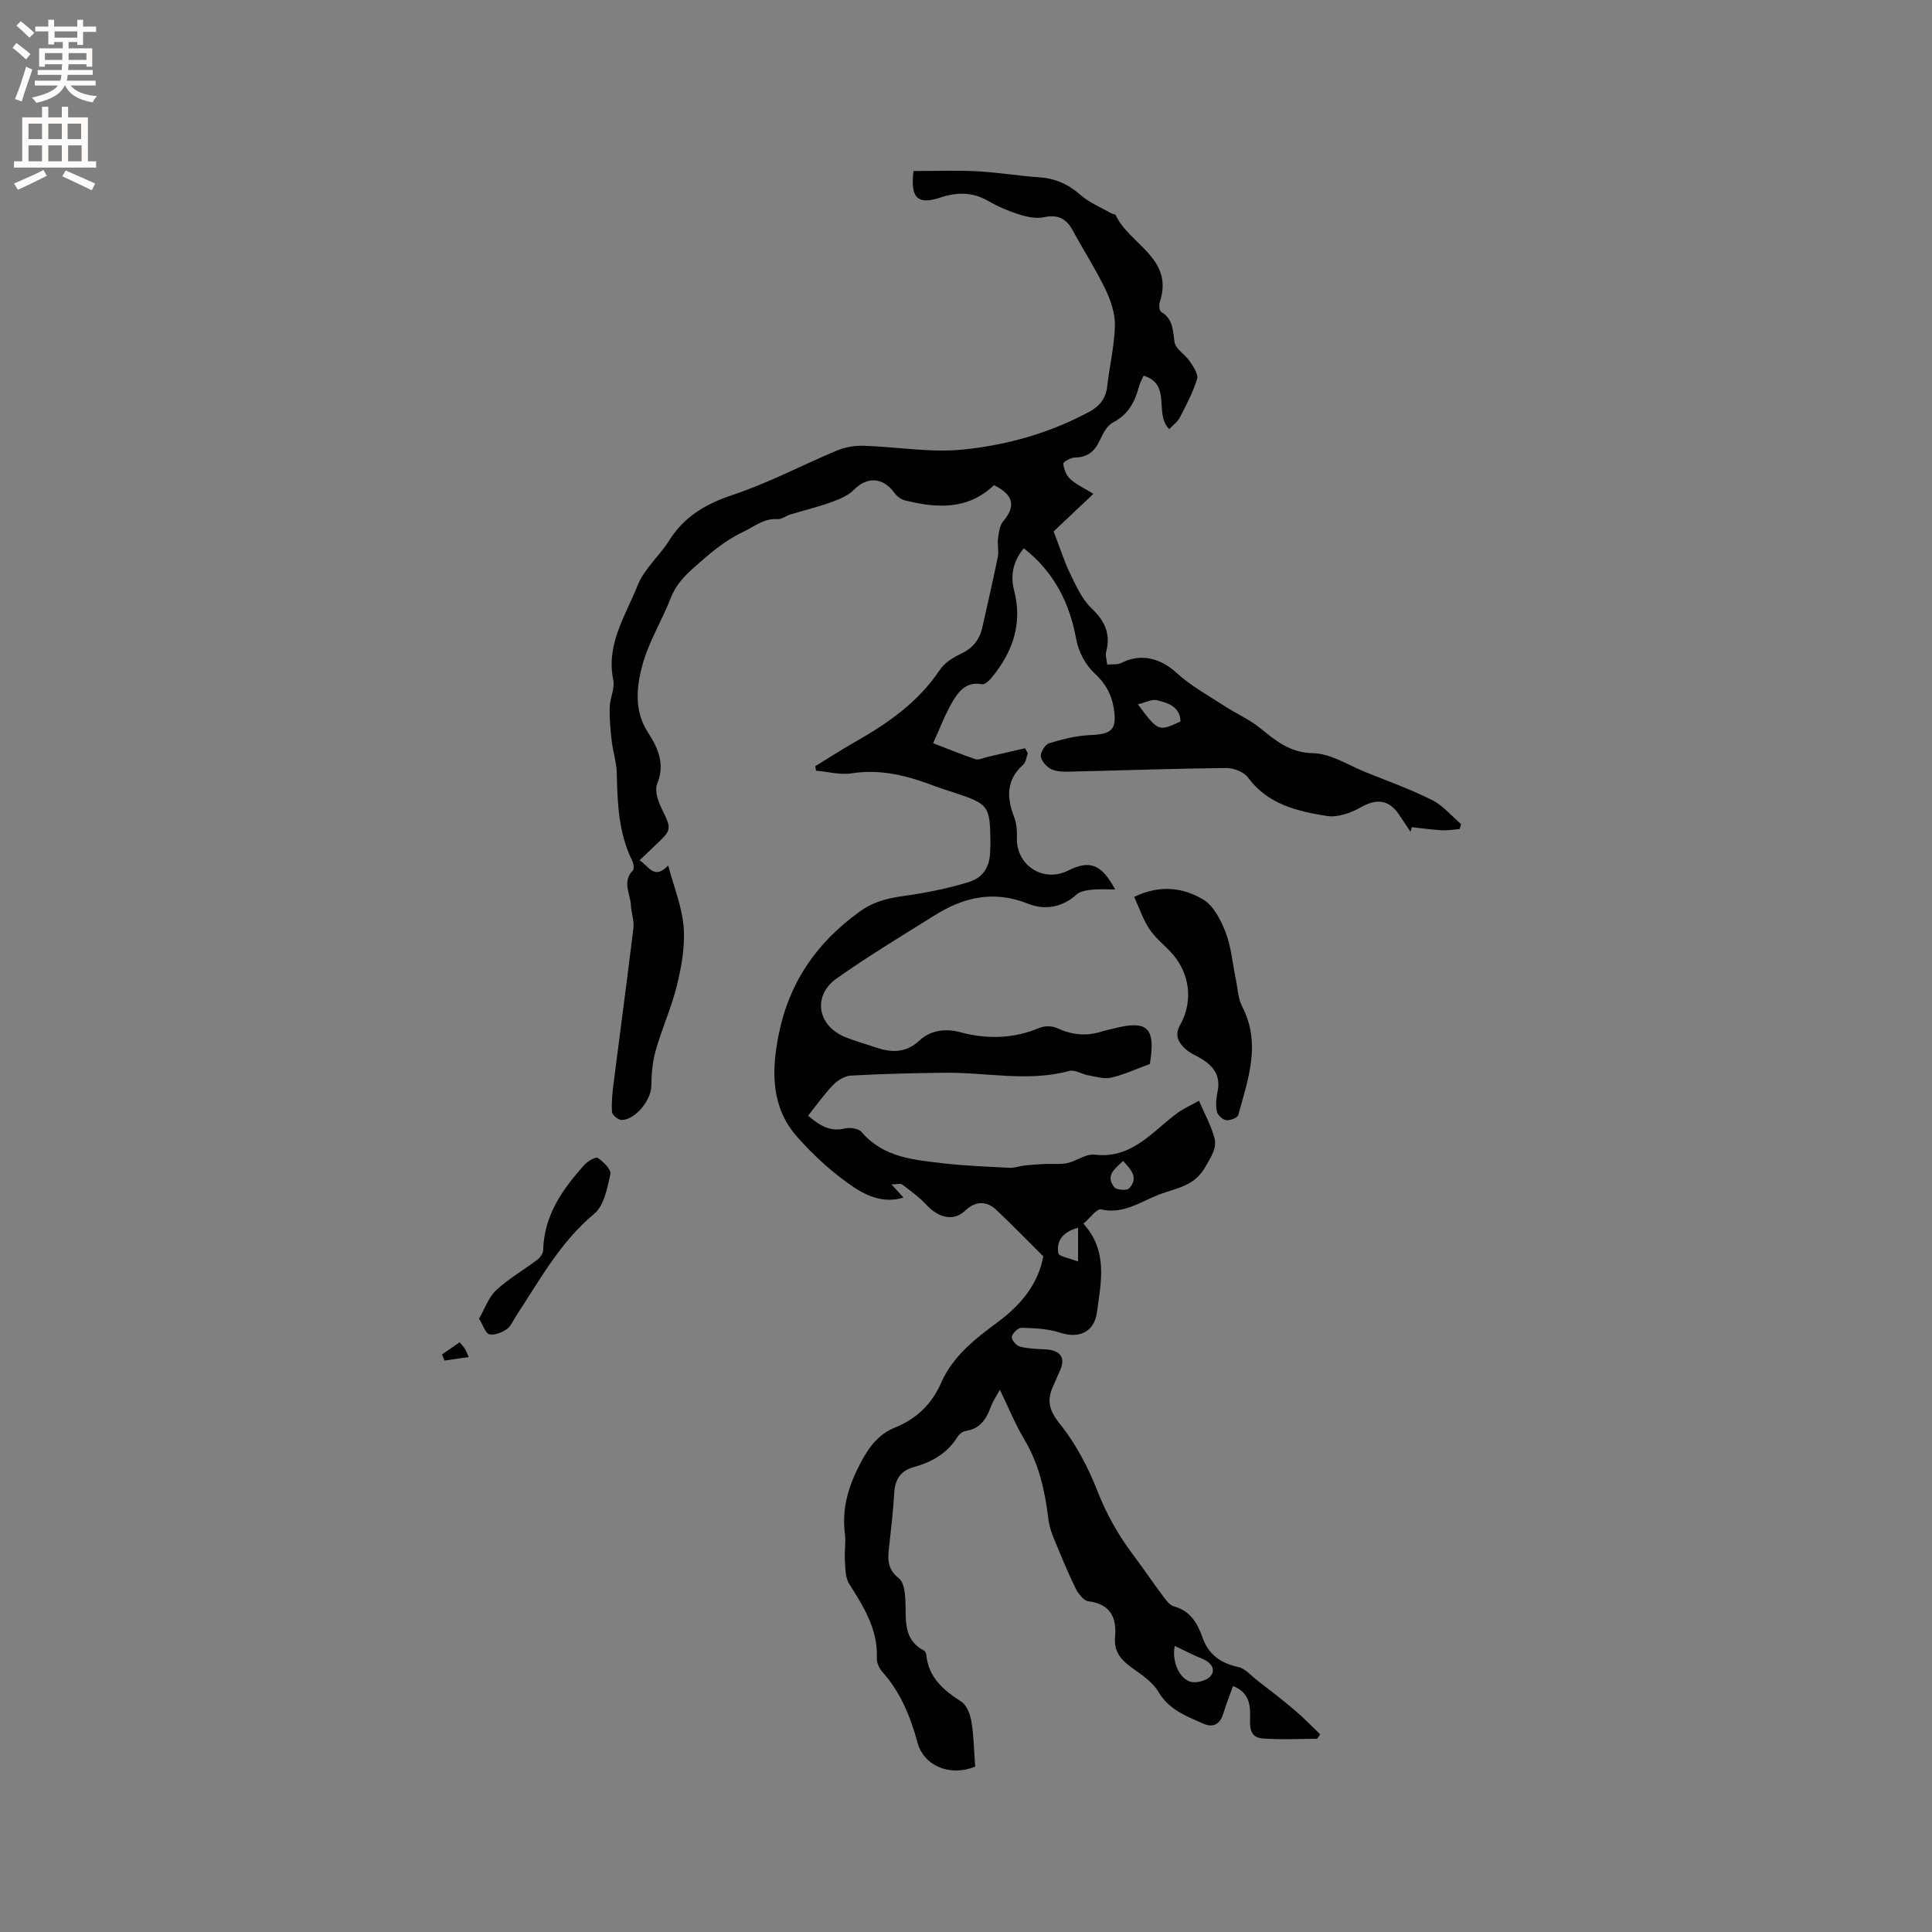 <svg enable-background="new 0 0 400 400" viewBox="0 0 400 400" xmlns="http://www.w3.org/2000/svg"><rect x="0" y="0" width="400" height="400" fill="#808080" stroke="none"/><g fill="#010102"><path d="m272.73 360c-3.78 0-7.58.22-11.34-.07-3-.23-2.58-2.97-2.56-4.96.02-2.71-.69-4.76-3.55-5.89-.69 1.94-1.44 3.8-2.01 5.71-.66 2.23-2.14 2.95-4.12 2.08-3.53-1.56-7.13-2.87-9.33-6.62-1.22-2.07-3.55-3.57-5.59-5.05-2.2-1.6-3.64-3.31-3.37-6.26.37-4.01-.92-6.83-5.53-7.42-1.04-.13-2.18-1.7-2.74-2.86-1.68-3.49-3.15-7.08-4.61-10.67-.47-1.16-.8-2.41-.95-3.66-.69-5.71-1.92-11.21-4.93-16.26-1.88-3.16-3.28-6.61-5.09-10.34-.76 1.42-1.48 2.45-1.9 3.6-.92 2.52-2.22 4.49-5.16 4.93-.63.09-1.37.68-1.72 1.25-2.16 3.45-5.35 5.23-9.18 6.28-2.48.68-3.75 2.49-3.9 5.18-.2 3.49-.59 6.97-.98 10.45-.3 2.71-.83 5.23 1.94 7.35 1.05.8 1.27 3.05 1.34 4.67.19 3.88-.55 8 3.84 10.29.24.12.45.51.48.8.43 4.74 3.51 7.37 7.23 9.76 1.14.73 1.88 2.63 2.12 4.11.5 3.11.55 6.3.78 9.36-5.18 2.12-10.61-.11-11.93-4.95-1.47-5.38-3.49-10.4-7.26-14.63-.65-.73-1.21-1.91-1.17-2.85.26-6-2.75-10.68-5.75-15.46-.82-1.3-.75-3.24-.87-4.9-.12-1.79.24-3.62.01-5.39-.7-5.38.8-10.11 3.31-14.83 1.72-3.23 3.65-5.82 7.1-7.21 4.4-1.78 7.59-4.85 9.5-9.22 2.45-5.58 7.12-9.18 11.78-12.63 4.88-3.61 8.36-7.98 9.38-13.57-3.28-3.26-6.4-6.48-9.65-9.56-2.15-2.04-4.42-1.91-6.57.13-2.29 2.17-5.4 1.56-8-1.27-1.46-1.58-3.26-2.86-4.99-4.17-.35-.27-1.07-.04-2.22-.04 1.02 1.13 1.62 1.79 2.48 2.73-3.98 1.26-7.54-.31-10.24-2.11-4.35-2.92-8.36-6.58-11.83-10.53-5.27-5.99-5.28-13.3-3.83-20.76 2.12-10.93 7.74-19.25 16.87-25.83 4.13-2.97 8.28-2.99 12.64-3.76 3.42-.6 6.84-1.35 10.13-2.41 2.78-.89 4.14-3.16 4.2-6.13.01-.64.08-1.27.07-1.91-.09-7.72-.29-7.99-7.54-10.41-1.21-.4-2.43-.75-3.62-1.2-5.66-2.18-11.35-3.76-17.59-2.78-2.36.37-4.9-.33-7.36-.55-.05-.31-.11-.62-.16-.93 2.65-1.62 5.27-3.32 7.97-4.86 6.88-3.9 13.28-8.28 17.79-15.04.99-1.49 2.8-2.63 4.47-3.41 2.46-1.15 3.8-2.95 4.37-5.47 1.1-4.85 2.21-9.71 3.2-14.58.24-1.21-.13-2.54.04-3.78.17-1.23.34-2.71 1.08-3.58 2.65-3.11 2.15-5.48-1.93-7.46-5.4 5.18-11.84 4.79-18.45 3.14-.8-.2-1.65-.85-2.15-1.54-2.38-3.28-5.67-3.42-8.4-.63-1.21 1.23-3.05 1.97-4.74 2.57-2.75.99-5.61 1.68-8.41 2.53-.9.28-1.79 1.02-2.65.96-2.85-.2-4.73 1.51-7.07 2.62-4.13 1.95-7.26 4.76-10.55 7.69-2.06 1.83-3.56 3.63-4.56 6.18-1.8 4.61-4.5 8.94-5.78 13.66-1.24 4.56-1.76 9.54 1.11 13.98 2.13 3.29 3.6 6.53 1.93 10.67-.55 1.36.15 3.54.89 5.05 2.13 4.4 2.25 4.34-1.36 7.76-.99.94-1.98 1.89-3.18 3.03 1.92 1.14 2.98 4.17 5.93 1.07 1.17 4.42 2.86 8.5 3.2 12.7.32 3.95-.42 8.11-1.36 12.01-1.12 4.61-3.12 9-4.42 13.58-.67 2.35-.88 4.9-.91 7.36-.03 2.89-3.25 6.99-6.15 7.04-.69.01-1.95-1.04-1.99-1.67-.14-1.97.08-3.99.33-5.96 1.36-10.71 2.81-21.41 4.1-32.13.18-1.53-.44-3.13-.52-4.71-.12-2.39-1.87-4.86.41-7.19.33-.34.12-1.49-.18-2.1-2.79-5.71-3.02-11.82-3.15-18-.05-2.27-.8-4.51-1.06-6.78-.26-2.29-.47-4.62-.41-6.92.05-1.89 1.1-3.89.74-5.63-1.53-7.41 2.56-13.35 5.04-19.59 1.36-3.42 4.51-6.08 6.53-9.29 3.16-5.02 7.62-7.6 13.23-9.47 7.39-2.46 14.36-6.18 21.57-9.19 1.66-.69 3.62-1.01 5.43-.96 6.87.21 13.81 1.47 20.57.79 9.11-.92 18.04-3.41 26.24-7.86 2.1-1.14 3.37-2.73 3.65-5.21.48-4.21 1.5-8.38 1.6-12.59.06-2.48-.84-5.16-1.93-7.45-2.02-4.19-4.55-8.12-6.77-12.22-1.34-2.46-3.06-3.4-5.96-2.78-1.61.34-3.5-.05-5.13-.56-2.21-.69-4.39-1.62-6.4-2.78-3.27-1.89-6.44-1.89-9.98-.72-4.72 1.56-6.19.07-5.54-5.5 4.34 0 8.73-.17 13.1.05 4.33.22 8.64.95 12.97 1.25 3.31.23 5.98 1.42 8.49 3.63 1.84 1.62 4.26 2.6 6.43 3.85.27.15.78.13.87.32 2.81 6.12 12.17 8.92 9.14 18.02-.2.61-.09 1.82.3 2.05 2.48 1.48 2.38 3.79 2.75 6.23.22 1.47 2.22 2.59 3.19 4.03.73 1.09 1.78 2.65 1.48 3.63-.85 2.78-2.25 5.4-3.59 8.01-.45.88-1.38 1.52-2.17 2.36-3.23-3.18.61-9.23-5.31-11.06-.3.69-.76 1.48-.98 2.32-.83 3.18-2.25 5.76-5.39 7.39-1.24.64-2.08 2.34-2.73 3.74-1.06 2.26-2.53 3.47-5.12 3.49-.85 0-2.45.93-2.41 1.28.13 1.12.62 2.45 1.44 3.18 1.3 1.17 2.97 1.93 4.8 3.06-3.13 2.95-6.02 5.69-8.24 7.79 1.35 3.49 2.2 6.24 3.45 8.79 1.22 2.51 2.44 5.25 4.39 7.11 2.77 2.64 4.01 5.29 3.04 9.02-.21.8.13 1.75.22 2.64.99-.1 2.13.08 2.96-.35 3.99-2.05 8.08-.97 11.36 2.04 2.98 2.74 6.66 4.73 10.09 6.97 2.34 1.53 4.97 2.67 7.14 4.41 3.31 2.65 6.19 5.18 11.07 5.28 3.67.08 7.31 2.5 10.93 3.95 4.61 1.85 9.3 3.54 13.72 5.76 2.26 1.13 4.01 3.28 5.99 4.97-.09.34-.18.68-.28 1.02-1.21.1-2.42.32-3.62.26-2.11-.12-4.2-.41-6.3-.64-.09.31-.18.63-.27.94-.81-1.21-1.61-2.43-2.44-3.64-2.11-3.07-4.67-3.23-7.88-1.4-2.04 1.16-4.79 2.13-6.99 1.78-6.14-.98-12.24-2.39-16.34-7.97-.86-1.17-3.01-1.98-4.55-1.96-10.38.1-20.76.48-31.14.72-1.58.04-3.28.17-4.72-.34-1.05-.37-2.24-1.62-2.47-2.67-.18-.82.84-2.56 1.66-2.82 2.78-.86 5.7-1.59 8.59-1.71 4.47-.18 5.54-1.17 4.85-5.52-.46-2.92-1.69-5.15-3.98-7.26-1.86-1.71-3.33-4.47-3.78-6.98-1.39-7.62-4.59-13.99-10.87-18.91-2.19 2.6-2.82 5.6-2.03 8.64 1.8 6.91-.22 12.73-4.53 18.02-.53.65-1.48 1.6-2.06 1.49-3.35-.64-4.96 1.56-6.27 3.84-1.47 2.54-2.5 5.33-3.89 8.36 3.1 1.19 5.9 2.35 8.76 3.31.65.22 1.54-.24 2.31-.42 2.66-.61 5.32-1.23 7.98-1.85.19.35.37.71.56 1.06-.31.8-.4 1.85-.97 2.36-3.57 3.19-3.41 6.86-1.83 10.93.51 1.32.57 2.89.54 4.34-.1 5.61 5.49 9.18 10.56 6.66 4.55-2.26 6.92-1.39 9.79 3.9-1.74 0-3.29-.12-4.81.04-1.1.12-2.43.31-3.18.99-3.03 2.76-6.69 3.27-10.1 1.9-7.03-2.81-13.27-1.35-19.29 2.42-6.82 4.27-13.72 8.42-20.28 13.06-5.07 3.59-4 9.8 1.75 12.14 1.96.8 4 1.36 6 2.05 3.36 1.16 6.43 1.42 9.4-1.35 2.28-2.13 5.41-2.52 8.41-1.71 5.62 1.51 11.05 1.36 16.46-.9 1.02-.43 2.56-.42 3.55.04 3.04 1.41 6.06 1.75 9.25.74.91-.29 1.85-.47 2.77-.7 6.59-1.66 8.33-.1 7.37 6.58-.08.52-.16 1.04-.13.83-2.95 1.08-5.43 2.24-8.03 2.83-1.48.33-3.18-.22-4.76-.5-1.31-.23-2.75-1.21-3.87-.9-8.53 2.32-17.08.3-25.61.38-6.55.06-13.11.23-19.65.59-1.28.07-2.75 1-3.68 1.97-1.83 1.89-3.36 4.09-5.15 6.33 2.27 1.93 4.45 3.42 7.66 2.64 1.05-.25 2.8.02 3.41.74 4.45 5.23 10.65 5.75 16.74 6.46 4.62.54 9.29.71 13.95.95 1.01.05 2.04-.38 3.06-.49 1.44-.15 2.89-.24 4.35-.31 1.5-.07 3.06.14 4.51-.18 1.93-.42 3.86-1.96 5.63-1.74 5.21.65 8.94-1.8 12.57-4.86 1.54-1.3 3.04-2.65 4.67-3.83 1.18-.85 2.54-1.45 4.37-2.48 1.18 2.75 2.53 5.15 3.21 7.73.56 2.11-.7 3.83-1.81 5.85-2.32 4.21-6.07 4.46-9.7 5.87-3.91 1.52-7.33 4.1-11.98 3.06-.89-.2-2.26 1.78-3.64 2.95 5.13 5.68 3.65 12.07 2.8 18.35-.55 4.1-3.72 5.52-7.69 4.2-2.49-.83-5.28-.91-7.95-1-.68-.02-1.84 1.12-1.98 1.87-.11.58.91 1.83 1.63 2.02 1.7.44 3.52.49 5.3.58 3.26.18 4.3 1.8 2.93 4.65-.46.95-.84 1.95-1.28 2.9-1.36 2.94-.93 5.03 1.33 7.84 3.32 4.11 5.9 9.05 7.84 14 1.85 4.71 4.22 8.95 7.21 12.94 2.16 2.88 4.18 5.87 6.34 8.76.61.82 1.36 1.88 2.23 2.11 3.41.92 4.88 3.45 5.93 6.42 1.26 3.55 3.75 5.37 7.41 6.14 1.4.3 2.58 1.71 3.81 2.67 2.65 2.06 5.32 4.1 7.88 6.27 1.84 1.56 3.52 3.32 5.27 4.99-.19.35-.39.65-.59.94zm-29.5-19.23c-.63 2.78.65 6.52 3.15 7.39 1.21.42 3.54-.21 4.29-1.18 1.11-1.45 0-2.86-1.8-3.57-1.93-.77-3.77-1.76-5.64-2.64zm-7.65-194.95c4.24 5.66 4.24 5.66 8.84 3.55-.13-3.12-2.62-3.84-4.91-4.4-1.04-.25-2.31.47-3.93.85zm-12.38 115.37c0-2.94 0-4.87 0-6.99-2.95.78-4.54 2.53-4.09 5.23.12.73 2.41 1.08 4.09 1.76zm9.32-20.83c-1.62 1.58-3.76 2.98-1.82 5.45.45.58 2.62.72 3.08.22 2.03-2.21.36-3.93-1.26-5.67z"/><path d="m234.82 185.69c5.37-2.59 10.16-1.91 14.28.54 2.16 1.28 3.67 4.27 4.65 6.8 1.16 3.01 1.42 6.37 2.09 9.58.41 1.96.47 4.11 1.36 5.83 3.96 7.67 1.17 15.02-.82 22.4-.16.58-1.69 1.19-2.5 1.08-.74-.1-1.79-1.05-1.94-1.79-.27-1.31-.14-2.77.14-4.09.75-3.54-1.05-5.57-3.86-7.13-.92-.51-1.92-.96-2.7-1.65-1.51-1.34-2.4-2.89-1.21-5 2.87-5.1 2.01-11.11-2.1-15.34-1.47-1.52-3.17-2.9-4.29-4.65-1.31-2.02-2.1-4.39-3.1-6.58z"/><path d="m99.18 273.01c1.21-2.09 1.97-4.42 3.54-5.88 2.57-2.39 5.7-4.18 8.53-6.32.59-.45 1.2-1.32 1.21-2.01.18-7.15 3.97-12.54 8.47-17.57.7-.79 2.4-1.79 2.83-1.5 1.16.79 2.83 2.43 2.62 3.35-.65 2.89-1.31 6.52-3.34 8.21-7.04 5.86-11.26 13.68-16.13 21.08-.64.97-1.11 2.2-1.99 2.81-1.01.7-2.51 1.32-3.6 1.07-.8-.18-1.26-1.81-2.14-3.24z"/><path d="m91.52 280.42c1.17-.81 2.33-1.61 3.65-2.52.51.63.86.98 1.11 1.39.26.44.43.93.76 1.67-1.82.26-3.42.5-5.02.73-.17-.42-.34-.84-.5-1.27z"/></g><path d="m2.6 9.9.8-1c.9.7 1.9 1.4 2.9 2.3l-.9 1.1c-1.1-1-2-1.8-2.8-2.4zm.5 10.6c.9-2.1 1.6-4.3 2.3-6.7.4.2.8.4 1.3.6-.7 2.1-1.5 4.3-2.2 6.6zm.3-15.2.9-.9c1 .8 2 1.6 2.8 2.4l-1 1c-.9-.9-1.8-1.7-2.7-2.5zm12.6-1.2h1.2v1.4h2.7v1.1h-2.7v2.7h-1.2v-.6h-1.8v1.3h4.9v3.8h-1.2v-.5h-3.7c0 .4-.1.9-.1 1.2h5.1v1h-5.2c0 .5-.1.9-.2 1.2h6v1h-5.2c1.1 1.3 2.9 2 5.5 2.2-.4.4-.7.8-.9 1.3-2.9-.5-4.8-1.6-5.7-3.5h-.1c-.8 1.7-2.7 2.9-5.9 3.6-.2-.4-.6-.8-.9-1.1 2.8-.6 4.6-1.4 5.4-2.5h-4.8v-1h5.3c.1-.3.2-.7.2-1.2h-4.9v-1h5c0-.4 0-.8.1-1.2h-3.6v.5h-1.2v-3.8h4.9v-1.3h-1.8v.5h-1.2v-2.7h-2.7v-1h2.7v-1.4h1.2v1.4h4.8zm-6.7 8.3h3.6c0-.4 0-.9 0-1.4h-3.6zm1.9-4.6h4.8v-1.3h-4.7v1.3zm6.7 3.2h-3.7v1.4h3.7z" fill="#fcfbfa"/><path d="m8.7 22.1h1.3v2.2h2.8v-2.2h1.3v2.2h4.1v9.1h1.7v1.3h-17v-1.3h1.7v-9.1h4.1zm.3 13.1.7 1.2c-1.8.9-3.8 1.9-6 2.9-.2-.4-.5-.8-.8-1.3 2.3-1 4.4-1.9 6.1-2.8zm-3.1-6.4h2.8v-3.2h-2.8zm0 4.6h2.8v-3.3h-2.8zm4.1-4.6h2.8v-3.2h-2.8zm0 4.6h2.8v-3.3h-2.8zm3.6 1.9c2.1.9 4.1 1.8 6.1 2.7l-.7 1.4c-2.2-1.1-4.2-2-6.1-2.9zm3.2-9.7h-2.8v3.2h2.8zm-2.7 7.8h2.8v-3.3h-2.8z" fill="#fcfbfa"/></svg>